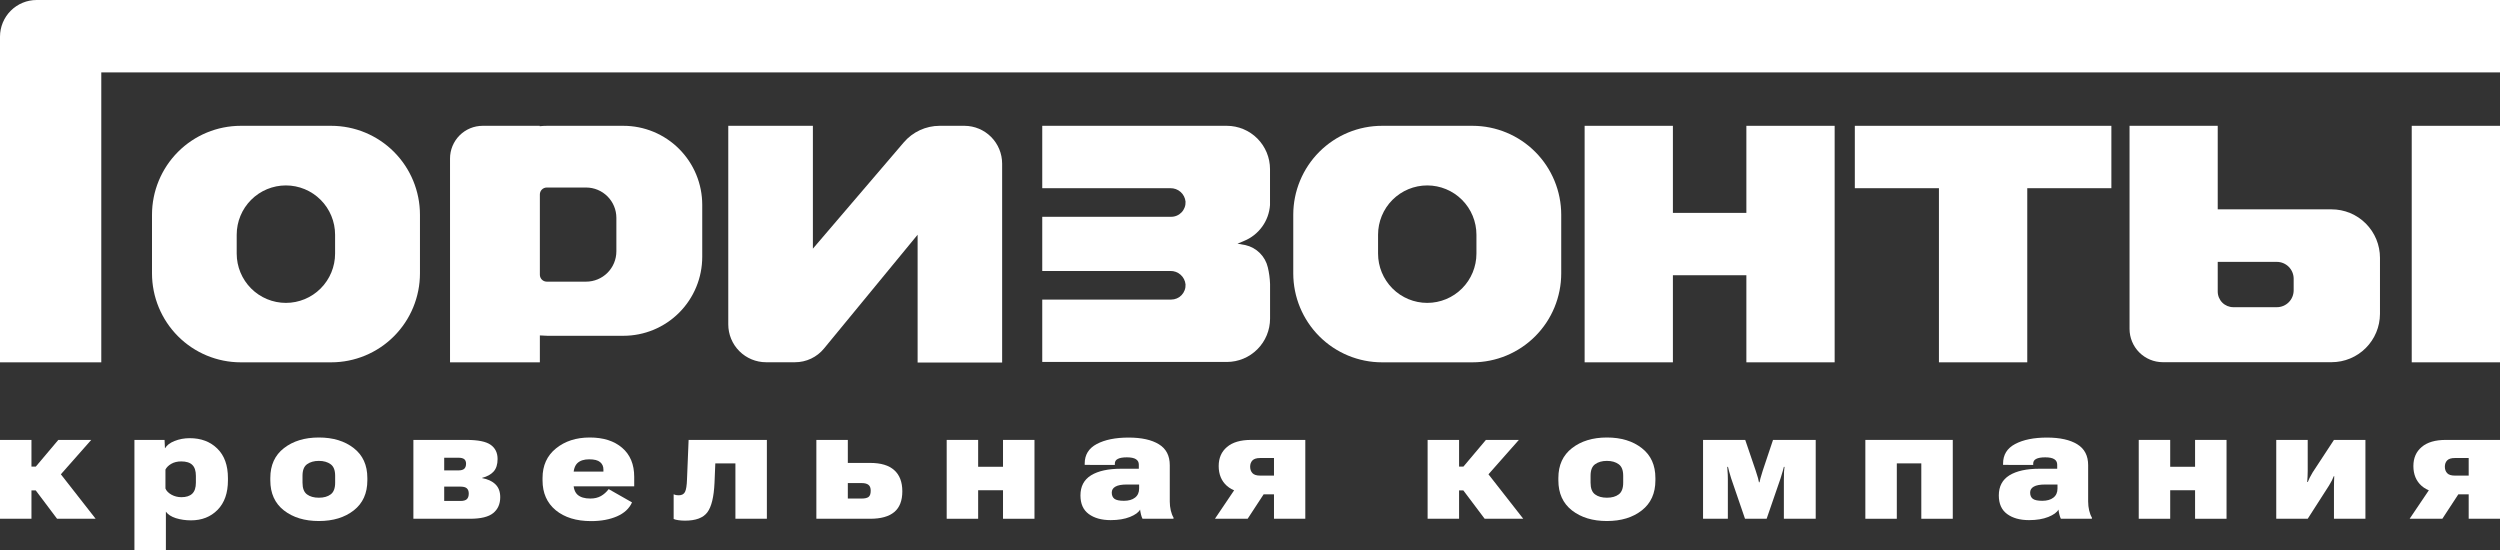 <svg width="200" height="44" viewBox="0 0 200 44" fill="none" xmlns="http://www.w3.org/2000/svg">
<rect x="0" y="0" width="200" height="44" fill="#333333" stroke="none"/>
<path d="M4.565 41.501L2.318 38.513L4.436 37.39L7.651 41.501H4.565ZM1.273 37.33H2.863L4.665 35.193H7.299L3.732 39.231H1.273V37.33ZM2.517 35.193V41.501H0V35.193H2.517Z" fill="white"/>
<path d="M10.754 44V35.193H13.165L13.195 35.851H13.212C13.349 35.614 13.601 35.422 13.969 35.278C14.341 35.129 14.744 35.054 15.178 35.054C16.085 35.054 16.821 35.332 17.384 35.887C17.951 36.439 18.235 37.225 18.235 38.248V38.429C18.235 39.439 17.959 40.225 17.407 40.789C16.856 41.348 16.146 41.628 15.278 41.628C14.847 41.628 14.444 41.569 14.069 41.453C13.697 41.332 13.431 41.159 13.271 40.934V44H10.754ZM13.236 39.081C13.314 39.274 13.474 39.439 13.717 39.575C13.959 39.708 14.225 39.775 14.515 39.775C14.894 39.775 15.182 39.682 15.377 39.497C15.573 39.308 15.671 39.014 15.671 38.616V38.066C15.671 37.668 15.575 37.376 15.383 37.191C15.195 37.006 14.9 36.913 14.497 36.913C14.188 36.913 13.922 36.978 13.699 37.107C13.48 37.235 13.326 37.388 13.236 37.565V39.081Z" fill="white"/>
<path d="M21.625 38.429V38.241C21.625 37.211 21.989 36.414 22.716 35.851C23.444 35.284 24.375 35 25.509 35C26.648 35 27.578 35.284 28.302 35.851C29.026 36.414 29.388 37.211 29.388 38.241V38.429C29.388 39.463 29.026 40.264 28.302 40.831C27.578 41.398 26.648 41.682 25.509 41.682C24.371 41.682 23.438 41.398 22.71 40.831C21.987 40.264 21.625 39.463 21.625 38.429ZM24.201 38.06V38.616C24.201 39.062 24.32 39.374 24.559 39.551C24.797 39.728 25.114 39.817 25.509 39.817C25.904 39.817 26.219 39.728 26.454 39.551C26.693 39.374 26.812 39.062 26.812 38.616V38.06C26.812 37.618 26.691 37.31 26.448 37.137C26.206 36.96 25.893 36.871 25.509 36.871C25.126 36.871 24.811 36.96 24.565 37.137C24.322 37.31 24.201 37.618 24.201 38.06Z" fill="white"/>
<path d="M33.071 41.501V35.193H37.325C38.244 35.193 38.888 35.324 39.255 35.586C39.623 35.847 39.807 36.225 39.807 36.72C39.807 37.151 39.702 37.485 39.49 37.722C39.279 37.956 38.972 38.125 38.569 38.229V38.248C39.027 38.332 39.383 38.499 39.637 38.748C39.891 38.994 40.018 39.336 40.018 39.775C40.018 40.318 39.831 40.742 39.455 41.048C39.083 41.35 38.465 41.501 37.601 41.501H33.071ZM35.536 37.632H36.674C36.885 37.632 37.04 37.59 37.137 37.505C37.235 37.416 37.284 37.28 37.284 37.095C37.284 36.93 37.235 36.809 37.137 36.732C37.04 36.656 36.885 36.618 36.674 36.618H35.536V37.632ZM35.536 40.077H36.844C37.079 40.077 37.247 40.028 37.349 39.932C37.45 39.835 37.501 39.686 37.501 39.485C37.501 39.3 37.45 39.161 37.349 39.068C37.247 38.976 37.079 38.93 36.844 38.93H35.536V40.077Z" fill="white"/>
<path d="M43.403 38.429V38.241C43.403 37.243 43.761 36.455 44.476 35.875C45.192 35.292 46.094 35 47.181 35C48.273 35 49.137 35.276 49.775 35.827C50.416 36.378 50.737 37.151 50.737 38.145V38.905H45.116V37.728H48.273V37.565C48.276 37.316 48.188 37.117 48.009 36.968C47.833 36.819 47.541 36.745 47.134 36.745C46.72 36.745 46.405 36.847 46.19 37.052C45.978 37.258 45.873 37.594 45.873 38.06V38.604C45.873 39.054 45.984 39.38 46.207 39.581C46.434 39.783 46.775 39.883 47.228 39.883C47.557 39.883 47.838 39.817 48.073 39.684C48.308 39.551 48.515 39.366 48.695 39.129L50.561 40.191C50.342 40.682 49.941 41.054 49.358 41.308C48.775 41.561 48.087 41.688 47.293 41.688C46.111 41.688 45.167 41.398 44.459 40.819C43.755 40.235 43.403 39.439 43.403 38.429Z" fill="white"/>
<path d="M57.225 37.07L57.161 38.628C57.11 39.759 56.918 40.545 56.586 40.988C56.253 41.431 55.659 41.652 54.802 41.652C54.618 41.652 54.444 41.64 54.28 41.616C54.119 41.596 53.99 41.563 53.892 41.519V39.545C53.959 39.573 54.022 39.594 54.08 39.606C54.143 39.618 54.213 39.624 54.291 39.624C54.542 39.624 54.712 39.533 54.802 39.352C54.892 39.171 54.945 38.839 54.96 38.356L55.089 35.193H61.35V41.501H58.833V37.07H57.225Z" fill="white"/>
<path d="M67.826 35.193V37.034H69.616C70.473 37.034 71.114 37.227 71.541 37.614C71.971 38 72.186 38.563 72.186 39.304C72.186 40.052 71.971 40.606 71.541 40.964C71.114 41.322 70.473 41.501 69.616 41.501H65.309V35.193H67.826ZM68.935 38.646H67.826V39.883H68.935C69.178 39.883 69.358 39.843 69.475 39.763C69.597 39.678 69.657 39.509 69.657 39.255C69.657 39.038 69.598 38.883 69.481 38.791C69.364 38.694 69.182 38.646 68.935 38.646Z" fill="white"/>
<path d="M75.735 35.193H78.252V37.342H80.241V35.193H82.758V41.501H80.241V39.219H78.252V41.501H75.735V35.193Z" fill="white"/>
<path d="M86.436 39.636C86.436 38.911 86.719 38.374 87.286 38.024C87.858 37.674 88.657 37.499 89.686 37.499H91.106V37.173C91.106 36.98 91.03 36.835 90.877 36.738C90.725 36.638 90.482 36.587 90.15 36.587C89.821 36.587 89.579 36.63 89.422 36.714C89.266 36.795 89.188 36.917 89.188 37.083V37.197L86.776 37.191V37.083C86.776 36.382 87.099 35.861 87.744 35.519C88.393 35.177 89.24 35.006 90.285 35.006C91.325 35.006 92.135 35.185 92.714 35.543C93.293 35.897 93.582 36.455 93.582 37.215V40.125C93.582 40.37 93.61 40.61 93.664 40.843C93.719 41.072 93.791 41.26 93.881 41.404V41.501H91.4C91.356 41.416 91.317 41.306 91.282 41.169C91.247 41.028 91.222 40.893 91.206 40.765C91.092 40.986 90.823 41.183 90.396 41.356C89.97 41.525 89.455 41.61 88.853 41.61C88.126 41.61 87.541 41.447 87.099 41.121C86.657 40.795 86.436 40.3 86.436 39.636ZM88.941 39.406C88.941 39.632 89.013 39.799 89.158 39.907C89.303 40.012 89.555 40.064 89.915 40.064C90.291 40.064 90.586 39.98 90.801 39.811C91.02 39.642 91.13 39.398 91.13 39.081V38.761H90.144C89.733 38.761 89.43 38.817 89.234 38.93C89.039 39.038 88.941 39.197 88.941 39.406Z" fill="white"/>
<path d="M99.812 41.501H97.195L98.868 39.02L101.367 39.123L99.812 41.501ZM101.919 41.501V39.545H100.675L100.082 39.455C99.237 39.455 98.594 39.26 98.152 38.869C97.714 38.479 97.495 37.95 97.495 37.282C97.495 36.642 97.716 36.135 98.158 35.761C98.6 35.382 99.243 35.193 100.088 35.193H104.424V41.501H101.919ZM100.81 38.048H101.919V36.642H100.81C100.524 36.642 100.319 36.706 100.194 36.835C100.072 36.964 100.012 37.131 100.012 37.336C100.012 37.545 100.072 37.716 100.194 37.849C100.315 37.982 100.52 38.048 100.81 38.048Z" fill="white"/>
<path d="M118.773 41.501L116.526 38.513L118.644 37.39L121.86 41.501H118.773ZM115.482 37.33H117.072L118.873 35.193H121.508L117.94 39.231H115.482V37.33ZM116.726 35.193V41.501H114.209V35.193H116.726Z" fill="white"/>
<path d="M124.669 38.429V38.241C124.669 37.211 125.033 36.414 125.76 35.851C126.488 35.284 127.419 35 128.553 35C129.692 35 130.623 35.284 131.346 35.851C132.07 36.414 132.432 37.211 132.432 38.241V38.429C132.432 39.463 132.07 40.264 131.346 40.831C130.623 41.398 129.692 41.682 128.553 41.682C127.415 41.682 126.482 41.398 125.755 40.831C125.031 40.264 124.669 39.463 124.669 38.429ZM127.245 38.06V38.616C127.245 39.062 127.364 39.374 127.603 39.551C127.841 39.728 128.158 39.817 128.553 39.817C128.948 39.817 129.263 39.728 129.498 39.551C129.737 39.374 129.856 39.062 129.856 38.616V38.06C129.856 37.618 129.735 37.31 129.492 37.137C129.25 36.96 128.937 36.871 128.553 36.871C128.17 36.871 127.855 36.96 127.609 37.137C127.366 37.31 127.245 37.618 127.245 38.06Z" fill="white"/>
<path d="M136.244 41.501V35.193H139.618L140.457 37.656C140.551 37.938 140.614 38.139 140.645 38.26C140.676 38.376 140.7 38.483 140.715 38.58H140.762C140.778 38.483 140.801 38.38 140.833 38.272C140.864 38.159 140.927 37.952 141.02 37.65L141.842 35.193H145.257V41.501H142.71V38.41C142.71 38.105 142.714 37.879 142.722 37.734C142.734 37.59 142.747 37.461 142.763 37.348H142.71C142.687 37.449 142.657 37.559 142.622 37.68C142.591 37.801 142.53 38.002 142.44 38.284L141.331 41.501H139.601L138.492 38.266C138.425 38.056 138.372 37.877 138.333 37.728C138.294 37.58 138.263 37.453 138.239 37.348H138.181C138.185 37.449 138.192 37.573 138.204 37.722C138.22 37.867 138.228 38.087 138.228 38.38V41.501H136.244Z" fill="white"/>
<path d="M149.228 35.193H156.222V41.501H153.705V37.07H151.745V41.501H149.228V35.193Z" fill="white"/>
<path d="M159.905 39.636C159.905 38.911 160.189 38.374 160.756 38.024C161.327 37.674 162.127 37.499 163.156 37.499H164.576V37.173C164.576 36.98 164.5 36.835 164.347 36.738C164.195 36.638 163.952 36.587 163.62 36.587C163.291 36.587 163.048 36.63 162.892 36.714C162.735 36.795 162.657 36.917 162.657 37.083V37.197L160.246 37.191V37.083C160.246 36.382 160.568 35.861 161.214 35.519C161.863 35.177 162.71 35.006 163.754 35.006C164.795 35.006 165.605 35.185 166.184 35.543C166.762 35.897 167.052 36.455 167.052 37.215V40.125C167.052 40.37 167.079 40.61 167.134 40.843C167.189 41.072 167.261 41.26 167.351 41.404V41.501H164.869C164.826 41.416 164.787 41.306 164.752 41.169C164.717 41.028 164.691 40.893 164.676 40.765C164.562 40.986 164.292 41.183 163.866 41.356C163.44 41.525 162.925 41.61 162.323 41.61C161.595 41.61 161.01 41.447 160.568 41.121C160.126 40.795 159.905 40.3 159.905 39.636ZM162.411 39.406C162.411 39.632 162.483 39.799 162.628 39.907C162.773 40.012 163.025 40.064 163.385 40.064C163.76 40.064 164.056 39.98 164.271 39.811C164.49 39.642 164.599 39.398 164.599 39.081V38.761H163.614C163.203 38.761 162.9 38.817 162.704 38.93C162.509 39.038 162.411 39.197 162.411 39.406Z" fill="white"/>
<path d="M171.099 35.193H173.616V37.342H175.606V35.193H178.123V41.501H175.606V39.219H173.616V41.501H171.099V35.193Z" fill="white"/>
<path d="M182.1 41.501V35.193H184.617V37.68C184.617 37.801 184.613 37.95 184.605 38.127C184.601 38.3 184.591 38.445 184.576 38.561H184.623C184.666 38.449 184.716 38.334 184.775 38.217C184.838 38.097 184.916 37.956 185.01 37.795L186.717 35.193H189.234V41.501H186.717V38.96C186.717 38.835 186.719 38.69 186.723 38.525C186.727 38.36 186.733 38.217 186.741 38.097H186.7C186.657 38.209 186.608 38.322 186.553 38.435C186.498 38.543 186.422 38.678 186.324 38.839L184.617 41.501H182.1Z" fill="white"/>
<path d="M195.388 41.501H192.771L194.444 39.02L196.943 39.123L195.388 41.501ZM197.495 41.501V39.545H196.251L195.658 39.455C194.813 39.455 194.17 39.26 193.728 38.869C193.29 38.479 193.071 37.95 193.071 37.282C193.071 36.642 193.292 36.135 193.734 35.761C194.176 35.382 194.819 35.193 195.664 35.193H200V41.501H197.495ZM196.386 38.048H197.495V36.642H196.386C196.1 36.642 195.895 36.706 195.77 36.835C195.648 36.964 195.588 37.131 195.588 37.336C195.588 37.545 195.648 37.716 195.77 37.849C195.891 37.982 196.096 38.048 196.386 38.048Z" fill="white"/>
<path d="M148.386 10.065V15.056H155.115V28.986H162.181V15.056H168.91V10.065H148.386Z" fill="white"/>
<path d="M200 10.065H192.938V28.986H200V10.065Z" fill="white"/>
<path d="M139.71 17.031H133.832V10.065H126.77V28.986H133.832V22.019H139.71V28.986H146.772V10.065H139.71V17.031Z" fill="white"/>
<path d="M26.496 10.065H19.262C17.378 10.065 15.572 10.815 14.24 12.149C12.909 13.484 12.16 15.294 12.16 17.182V21.868C12.16 23.756 12.909 25.566 14.24 26.901C15.572 28.236 17.378 28.986 19.262 28.986H26.496C28.379 28.986 30.186 28.236 31.517 26.901C32.849 25.566 33.597 23.756 33.597 21.868V17.182C33.597 15.294 32.849 13.484 31.517 12.149C30.186 10.815 28.379 10.065 26.496 10.065ZM26.807 20.287C26.807 21.333 26.392 22.336 25.654 23.076C24.916 23.816 23.916 24.231 22.872 24.231C21.828 24.231 20.827 23.816 20.089 23.076C19.351 22.336 18.936 21.333 18.936 20.287V18.778C18.936 17.732 19.351 16.728 20.089 15.989C20.827 15.249 21.828 14.834 22.872 14.834C23.916 14.834 24.916 15.249 25.654 15.989C26.392 16.728 26.807 17.732 26.807 18.778V20.287Z" fill="white"/>
<path d="M117.804 10.065H110.57C109.637 10.064 108.713 10.247 107.85 10.604C106.988 10.962 106.204 11.486 105.544 12.147C104.884 12.808 104.36 13.593 104.003 14.457C103.645 15.321 103.461 16.247 103.461 17.182V21.868C103.461 23.756 104.21 25.566 105.541 26.901C106.873 28.236 108.679 28.986 110.563 28.986H117.797C119.68 28.986 121.487 28.236 122.818 26.901C124.15 25.566 124.898 23.756 124.898 21.868V17.182C124.898 15.296 124.151 13.486 122.821 12.152C121.491 10.817 119.686 10.067 117.804 10.065ZM118.115 20.287C118.115 21.333 117.701 22.336 116.963 23.076C116.225 23.816 115.224 24.231 114.18 24.231C113.136 24.231 112.135 23.816 111.397 23.076C110.659 22.336 110.245 21.333 110.245 20.287V18.778C110.245 17.732 110.659 16.728 111.397 15.989C112.135 15.249 113.136 14.834 114.18 14.834C115.224 14.834 116.225 15.249 116.963 15.989C117.701 16.728 118.115 17.732 118.115 18.778V20.287Z" fill="white"/>
<path d="M2.93 0C2.153 0 1.408 0.309 0.858 0.86C0.309 1.411 0 2.158 0 2.937V28.986H8.103V5.794H200V0H2.93Z" fill="white"/>
<path d="M49.858 10.065H43.776C43.575 10.065 43.374 10.075 43.175 10.097V10.065H38.613C38.27 10.065 37.93 10.133 37.613 10.264C37.296 10.396 37.008 10.589 36.765 10.833C36.523 11.076 36.331 11.365 36.199 11.683C36.068 12.001 36.001 12.342 36.002 12.686V28.986H43.189V26.834C43.389 26.834 43.59 26.863 43.79 26.863H49.872C50.7 26.863 51.52 26.7 52.286 26.383C53.051 26.066 53.746 25.601 54.332 25.014C54.918 24.427 55.382 23.73 55.699 22.964C56.016 22.197 56.179 21.375 56.179 20.545V16.386C56.179 15.555 56.016 14.732 55.698 13.964C55.38 13.196 54.914 12.498 54.327 11.911C53.74 11.324 53.043 10.859 52.276 10.542C51.509 10.225 50.687 10.063 49.858 10.065ZM49.31 20.104C49.31 20.748 49.055 21.365 48.601 21.821C48.147 22.276 47.531 22.532 46.888 22.532H43.736C43.591 22.531 43.452 22.472 43.349 22.369C43.247 22.265 43.189 22.125 43.189 21.98V15.551C43.19 15.405 43.248 15.266 43.35 15.164C43.453 15.061 43.592 15.003 43.736 15.002H46.888C47.531 15.002 48.147 15.258 48.601 15.713C49.055 16.168 49.31 16.786 49.31 17.429V20.104Z" fill="white"/>
<path d="M98.149 10.065H83.38V15.056H93.63C93.93 15.049 94.222 15.156 94.447 15.355C94.672 15.555 94.813 15.832 94.843 16.131C94.851 16.288 94.828 16.444 94.773 16.591C94.719 16.737 94.636 16.872 94.529 16.985C94.421 17.098 94.292 17.189 94.148 17.25C94.005 17.312 93.85 17.344 93.694 17.343H83.38V21.678H93.63C93.93 21.671 94.222 21.778 94.447 21.978C94.672 22.177 94.813 22.454 94.843 22.754C94.851 22.91 94.828 23.066 94.773 23.213C94.719 23.36 94.636 23.494 94.529 23.608C94.421 23.721 94.292 23.811 94.148 23.873C94.005 23.934 93.85 23.966 93.694 23.966H83.38V28.957H98.149C99.065 28.956 99.943 28.591 100.591 27.941C101.239 27.292 101.604 26.412 101.605 25.493V22.722C101.59 22.277 101.532 21.835 101.429 21.402C101.329 20.965 101.109 20.565 100.792 20.248C100.476 19.931 100.077 19.709 99.64 19.609L99 19.495L99.519 19.276C100.099 19.041 100.601 18.647 100.969 18.14C101.338 17.633 101.556 17.033 101.601 16.407C101.601 16.35 101.601 16.296 101.601 16.25V13.528C101.6 12.611 101.236 11.731 100.589 11.082C99.942 10.432 99.064 10.067 98.149 10.065Z" fill="white"/>
<path d="M186.523 16.748H177.418V10.065H170.363V26.307C170.363 27.014 170.643 27.692 171.141 28.192C171.64 28.692 172.316 28.974 173.021 28.975H186.53C187.554 28.975 188.536 28.568 189.261 27.843C189.986 27.119 190.395 26.136 190.398 25.11V20.624C190.398 20.114 190.297 19.61 190.103 19.139C189.908 18.669 189.622 18.241 189.262 17.881C188.903 17.521 188.475 17.235 188.005 17.041C187.535 16.847 187.032 16.747 186.523 16.748ZM183.493 23.224C183.493 23.401 183.459 23.577 183.391 23.741C183.324 23.905 183.225 24.054 183.1 24.179C182.975 24.305 182.827 24.404 182.663 24.473C182.5 24.54 182.325 24.575 182.148 24.575H178.667C178.335 24.575 178.018 24.444 177.784 24.209C177.55 23.974 177.418 23.656 177.418 23.324V20.95H182.148C182.504 20.95 182.847 21.093 183.099 21.345C183.351 21.598 183.493 21.941 183.493 22.299V23.224Z" fill="white"/>
<path d="M77.162 10.065H75.166C74.622 10.066 74.085 10.185 73.591 10.413C73.097 10.642 72.658 10.974 72.304 11.388L65.031 19.893V10.065H58.262V25.949C58.262 26.752 58.58 27.523 59.147 28.091C59.714 28.659 60.483 28.979 61.285 28.979H63.603C64.046 28.979 64.484 28.881 64.885 28.691C65.286 28.501 65.64 28.225 65.921 27.881L73.409 18.778V29H80.171V13.095C80.171 12.293 79.855 11.525 79.291 10.957C78.727 10.389 77.962 10.069 77.162 10.065Z" fill="white"/>
</svg>
